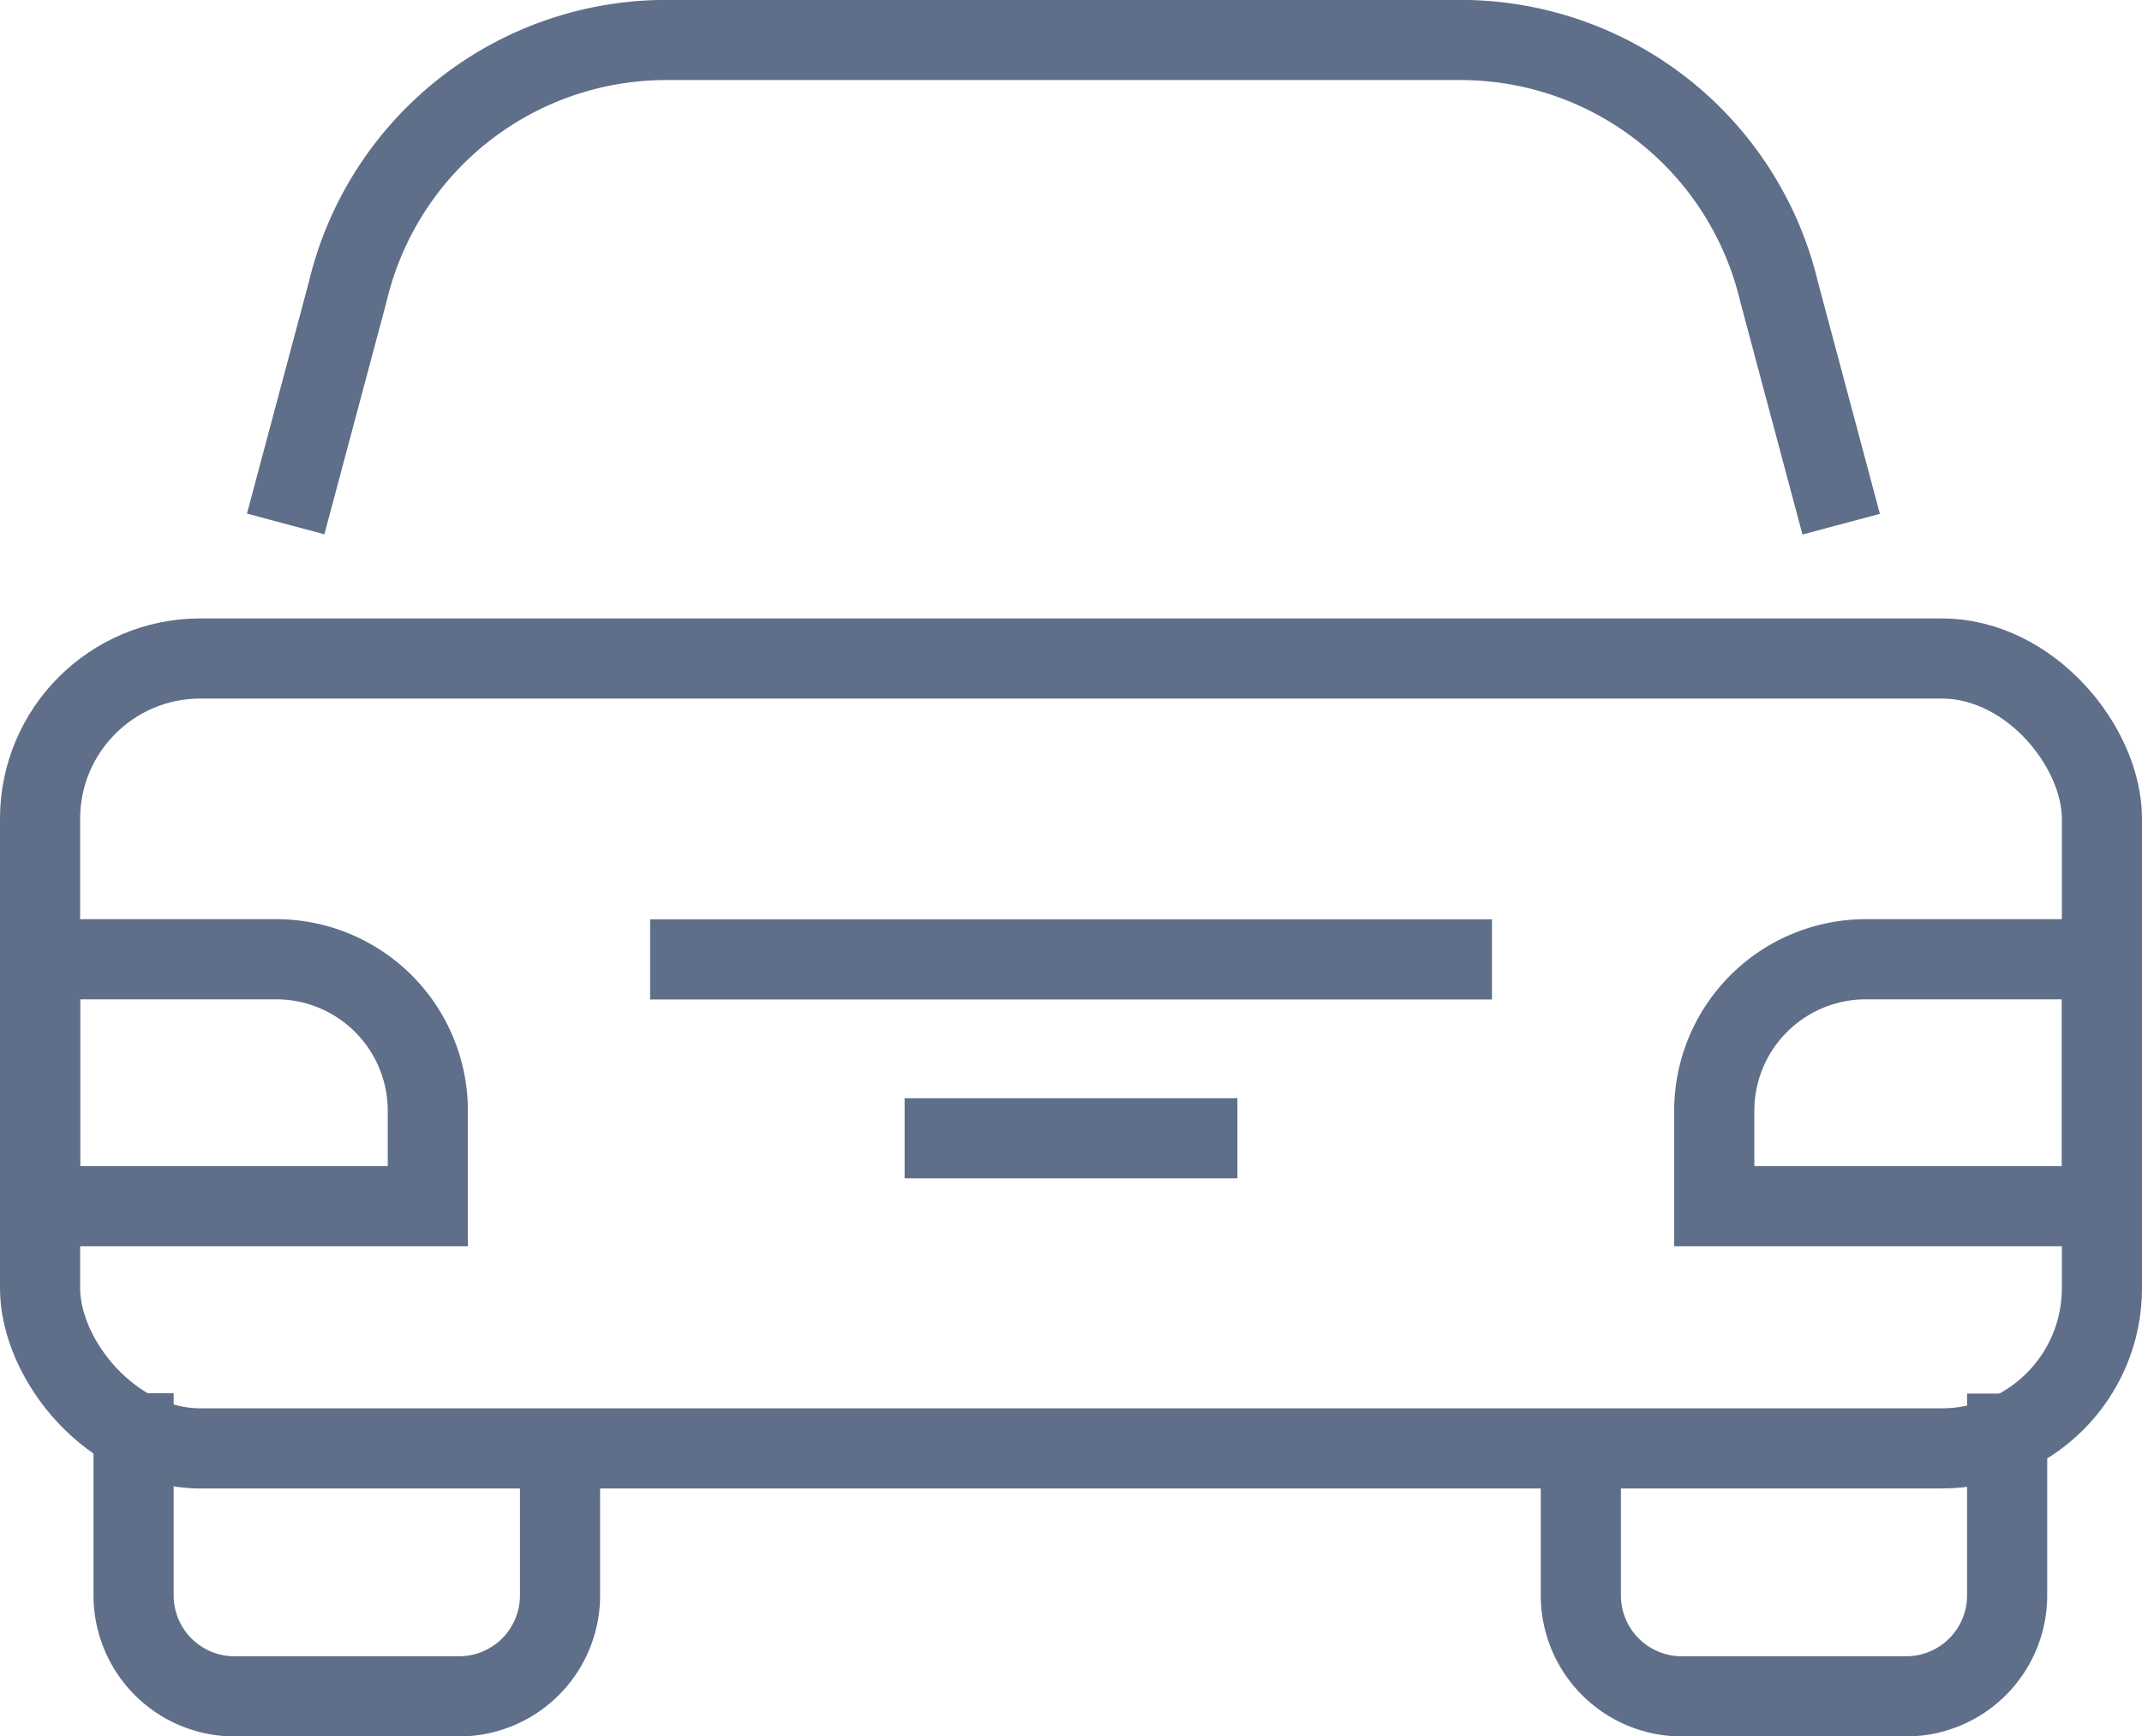<svg xmlns="http://www.w3.org/2000/svg" width="26.731" height="21.668" viewBox="0 0 26.731 21.668">
    <g data-name="Grupo 4714">
        <g data-name="Grupo 4715" transform="translate(.5 .5)">
            <rect data-name="Rectángulo 2740" width="25.731" height="9.857" rx="2" transform="translate(0 7.717)" style="fill:none;stroke:#5f6e89;stroke-miterlimit:10"/>
            <path data-name="Trazado 7931" d="M25.062 278.588v1.835a1.26 1.26 0 0 1-1.26 1.26H21a1.26 1.26 0 0 1-1.26-1.26V277.9" transform="translate(-18.573 -261.015)" style="fill:none;stroke:#5f6e89;stroke-miterlimit:10"/>
            <path data-name="Trazado 7932" d="M321.65 277.906v2.518a1.26 1.26 0 0 1-1.26 1.26h-2.8a1.26 1.26 0 0 1-1.26-1.26v-1.835" transform="translate(-297.102 -261.016)" style="fill:none;stroke:#5f6e89;stroke-miterlimit:10"/>
            <path data-name="Trazado 7933" d="m50.8 6.539.775-2.9A4.085 4.085 0 0 1 55.546.5h9.916a4.085 4.085 0 0 1 3.975 3.142l.775 2.9" transform="translate(-47.735 -.501)" style="fill:none;stroke:#5f6e89;stroke-miterlimit:10"/>
            <path data-name="Trazado 7934" d="M5.339 192H.5v-3.081h2.947a1.892 1.892 0 0 1 1.892 1.892z" transform="translate(-.5 -177.449)" style="fill:none;stroke:#5f6e89;stroke-miterlimit:10"/>
            <path data-name="Trazado 7935" d="M343.637 192h4.839v-3.081h-2.947a1.892 1.892 0 0 0-1.892 1.892z" transform="translate(-322.744 -177.449)" style="fill:none;stroke:#5f6e89;stroke-miterlimit:10"/>
            <path data-name="Línea 843" transform="translate(7.613 11.472)" style="fill:none;stroke:#5f6e89;stroke-miterlimit:10" d="M10.506 0H0"/>
            <path data-name="Línea 844" transform="translate(10.789 13.704)" style="fill:none;stroke:#5f6e89;stroke-miterlimit:10" d="M4.153 0H0"/>
        </g>
    </g>
</svg>
